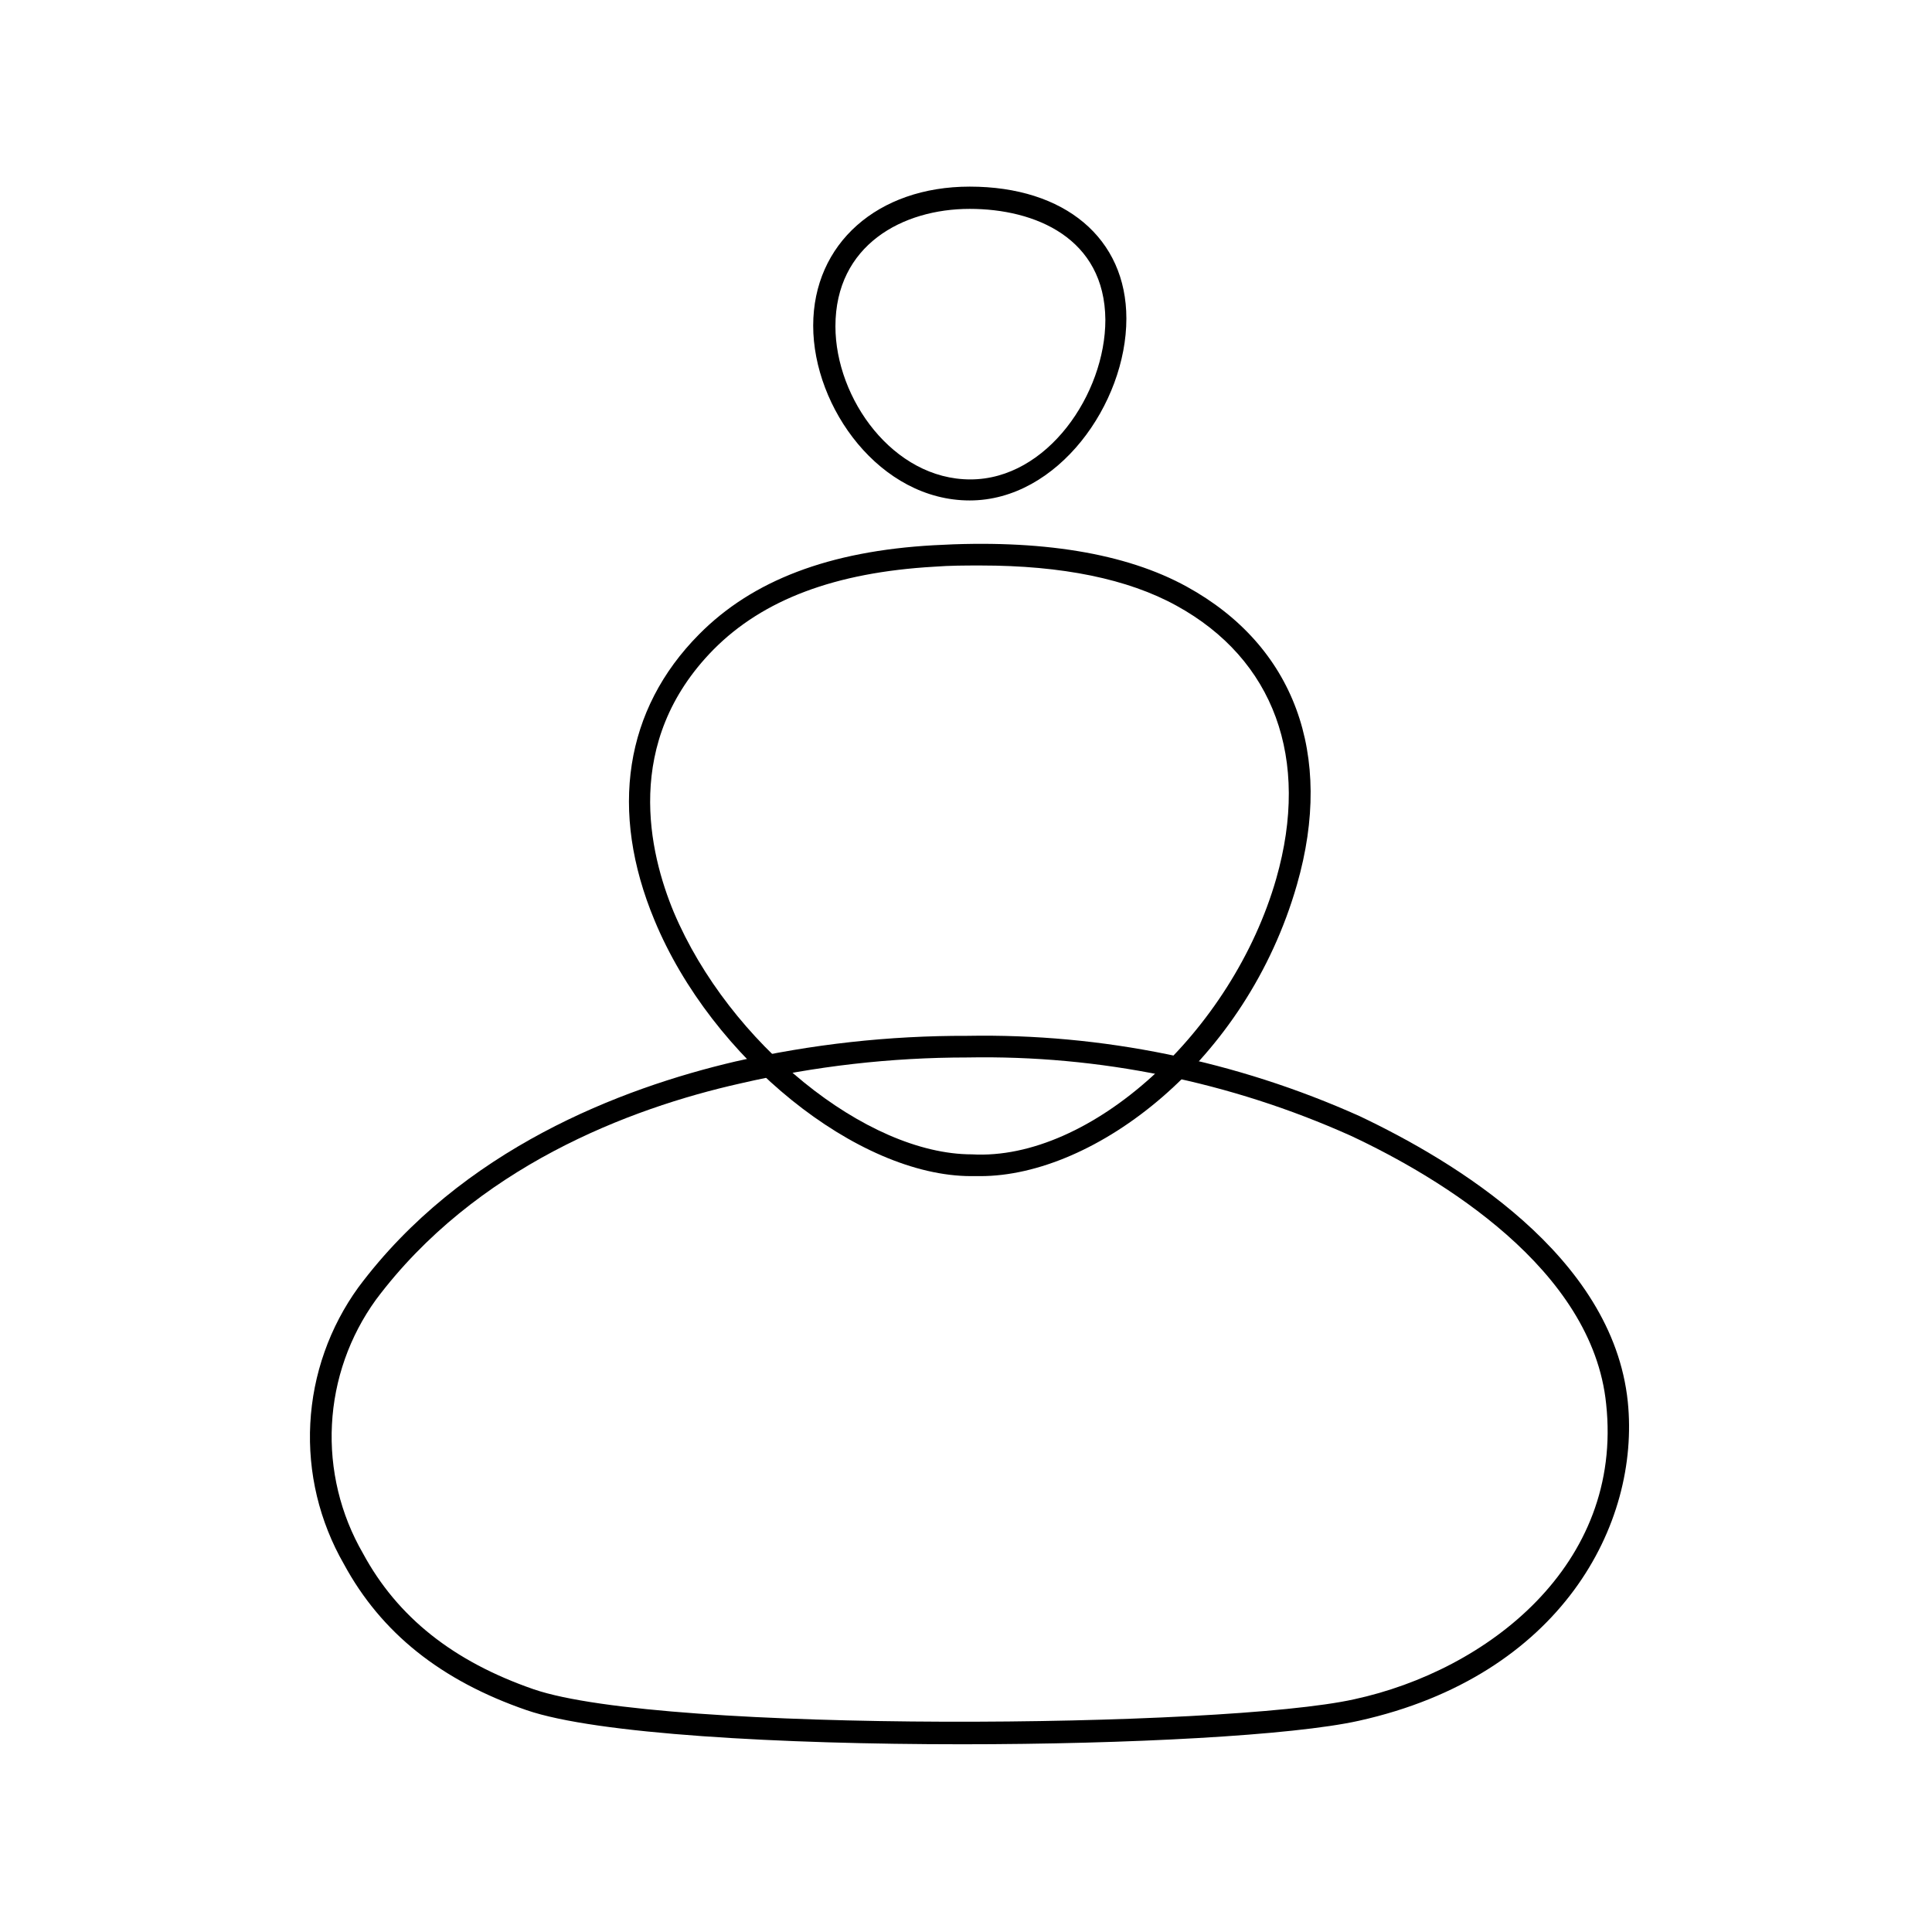 <svg xmlns="http://www.w3.org/2000/svg" xmlns:xlink="http://www.w3.org/1999/xlink" width="500" viewBox="0 0 375 375" height="500" preserveAspectRatio="xMidYMid meet"><defs><clipPath id="e3db6707e1"><path d="M 60 201 L 317 201 L 317 338.848 L 60 338.848 Z M 60 201 " clip-rule="nonzero"></path></clipPath></defs><path fill="#000000" d="M 190.289 228.285 L 188.52 228.285 C 166.477 228.285 138.164 205.523 127.039 178.621 C 118.191 157.387 121.25 137.684 135.676 123.137 C 146.051 112.641 160.957 106.973 181.203 105.832 C 201.984 104.633 218.539 107.363 230.355 113.871 C 251.199 125.328 259 146.41 251.742 171.691 C 241.902 206.121 212.48 228.285 190.289 228.285 Z M 190.289 109.762 C 187.289 109.762 184.441 109.762 181.293 110 C 162.125 111.109 148.121 116.359 138.492 126.078 C 120.77 144.07 126.047 165.664 130.785 177.062 C 141.555 202.523 168.156 224.059 188.641 224.059 C 211.641 225.379 239.203 200.273 247.723 170.523 C 254.352 147.281 247.301 127.965 228.348 117.559 C 218.93 112.371 206.184 109.762 190.379 109.762 Z M 190.289 109.762 " fill-opacity="1" fill-rule="nonzero"></path><g clip-path="url(#e3db6707e1)"><path fill="#000000" d="M 186.719 338.562 C 151.602 338.562 115.699 336.586 102.203 331.938 C 85.59 326.207 73.984 316.941 66.754 303.594 C 65.57 301.535 64.539 299.402 63.664 297.195 C 62.785 294.988 62.07 292.73 61.516 290.422 C 60.965 288.113 60.578 285.773 60.363 283.41 C 60.148 281.047 60.102 278.676 60.227 276.305 C 60.352 273.934 60.645 271.582 61.105 269.254 C 61.57 266.926 62.195 264.641 62.988 262.402 C 63.777 260.164 64.727 257.992 65.828 255.891 C 66.934 253.785 68.18 251.773 69.574 249.852 C 89.609 223.008 120.559 211.223 142.754 206.031 C 157.559 202.672 172.555 201.012 187.738 201.055 C 200.844 200.82 213.816 202.02 226.656 204.645 C 239.496 207.27 251.895 211.262 263.855 216.621 C 282.121 225.289 313.012 243.672 315.953 272.074 C 318.379 295.766 303.086 325.277 263.738 334.004 C 250.93 336.855 219.141 338.562 186.719 338.562 Z M 187.801 205.254 C 172.91 205.254 158.215 206.934 143.711 210.293 C 122.059 215.148 92.219 226.547 72.965 252.277 C 71.688 254.043 70.547 255.887 69.539 257.812 C 68.531 259.738 67.664 261.727 66.941 263.781 C 66.219 265.832 65.648 267.922 65.227 270.055 C 64.805 272.191 64.539 274.344 64.43 276.516 C 64.316 278.688 64.363 280.855 64.562 283.02 C 64.766 285.188 65.121 287.324 65.629 289.441 C 66.137 291.555 66.797 293.621 67.602 295.641 C 68.41 297.66 69.355 299.613 70.445 301.496 C 77.133 313.883 87.988 322.488 103.586 327.887 C 128.656 336.496 237.676 335.414 262.809 329.836 C 288.66 324.258 315.113 303.773 311.754 272.523 C 309.113 246.281 279.512 228.555 262.148 220.43 C 250.465 215.195 238.352 211.301 225.809 208.742 C 213.27 206.18 200.598 205.02 187.801 205.254 Z M 187.801 205.254 " fill-opacity="1" fill-rule="nonzero"></path></g><path fill="#000000" d="M 188.219 97.137 C 170.824 97.137 157.84 79.141 157.84 63.215 C 157.84 47.289 170.344 36.223 188.219 36.223 C 206.695 36.223 218.629 46.27 218.629 61.836 C 218.629 78.332 205.344 97.137 188.219 97.137 Z M 188.219 40.543 C 175.203 40.543 162.156 47.559 162.156 63.336 C 162.156 77.371 173.375 93.055 188.34 93.055 C 203.305 93.055 214.551 76.41 214.551 62.074 C 214.43 46.18 200.906 40.543 188.219 40.543 Z M 188.219 40.543 " fill-opacity="1" fill-rule="nonzero"></path></svg>